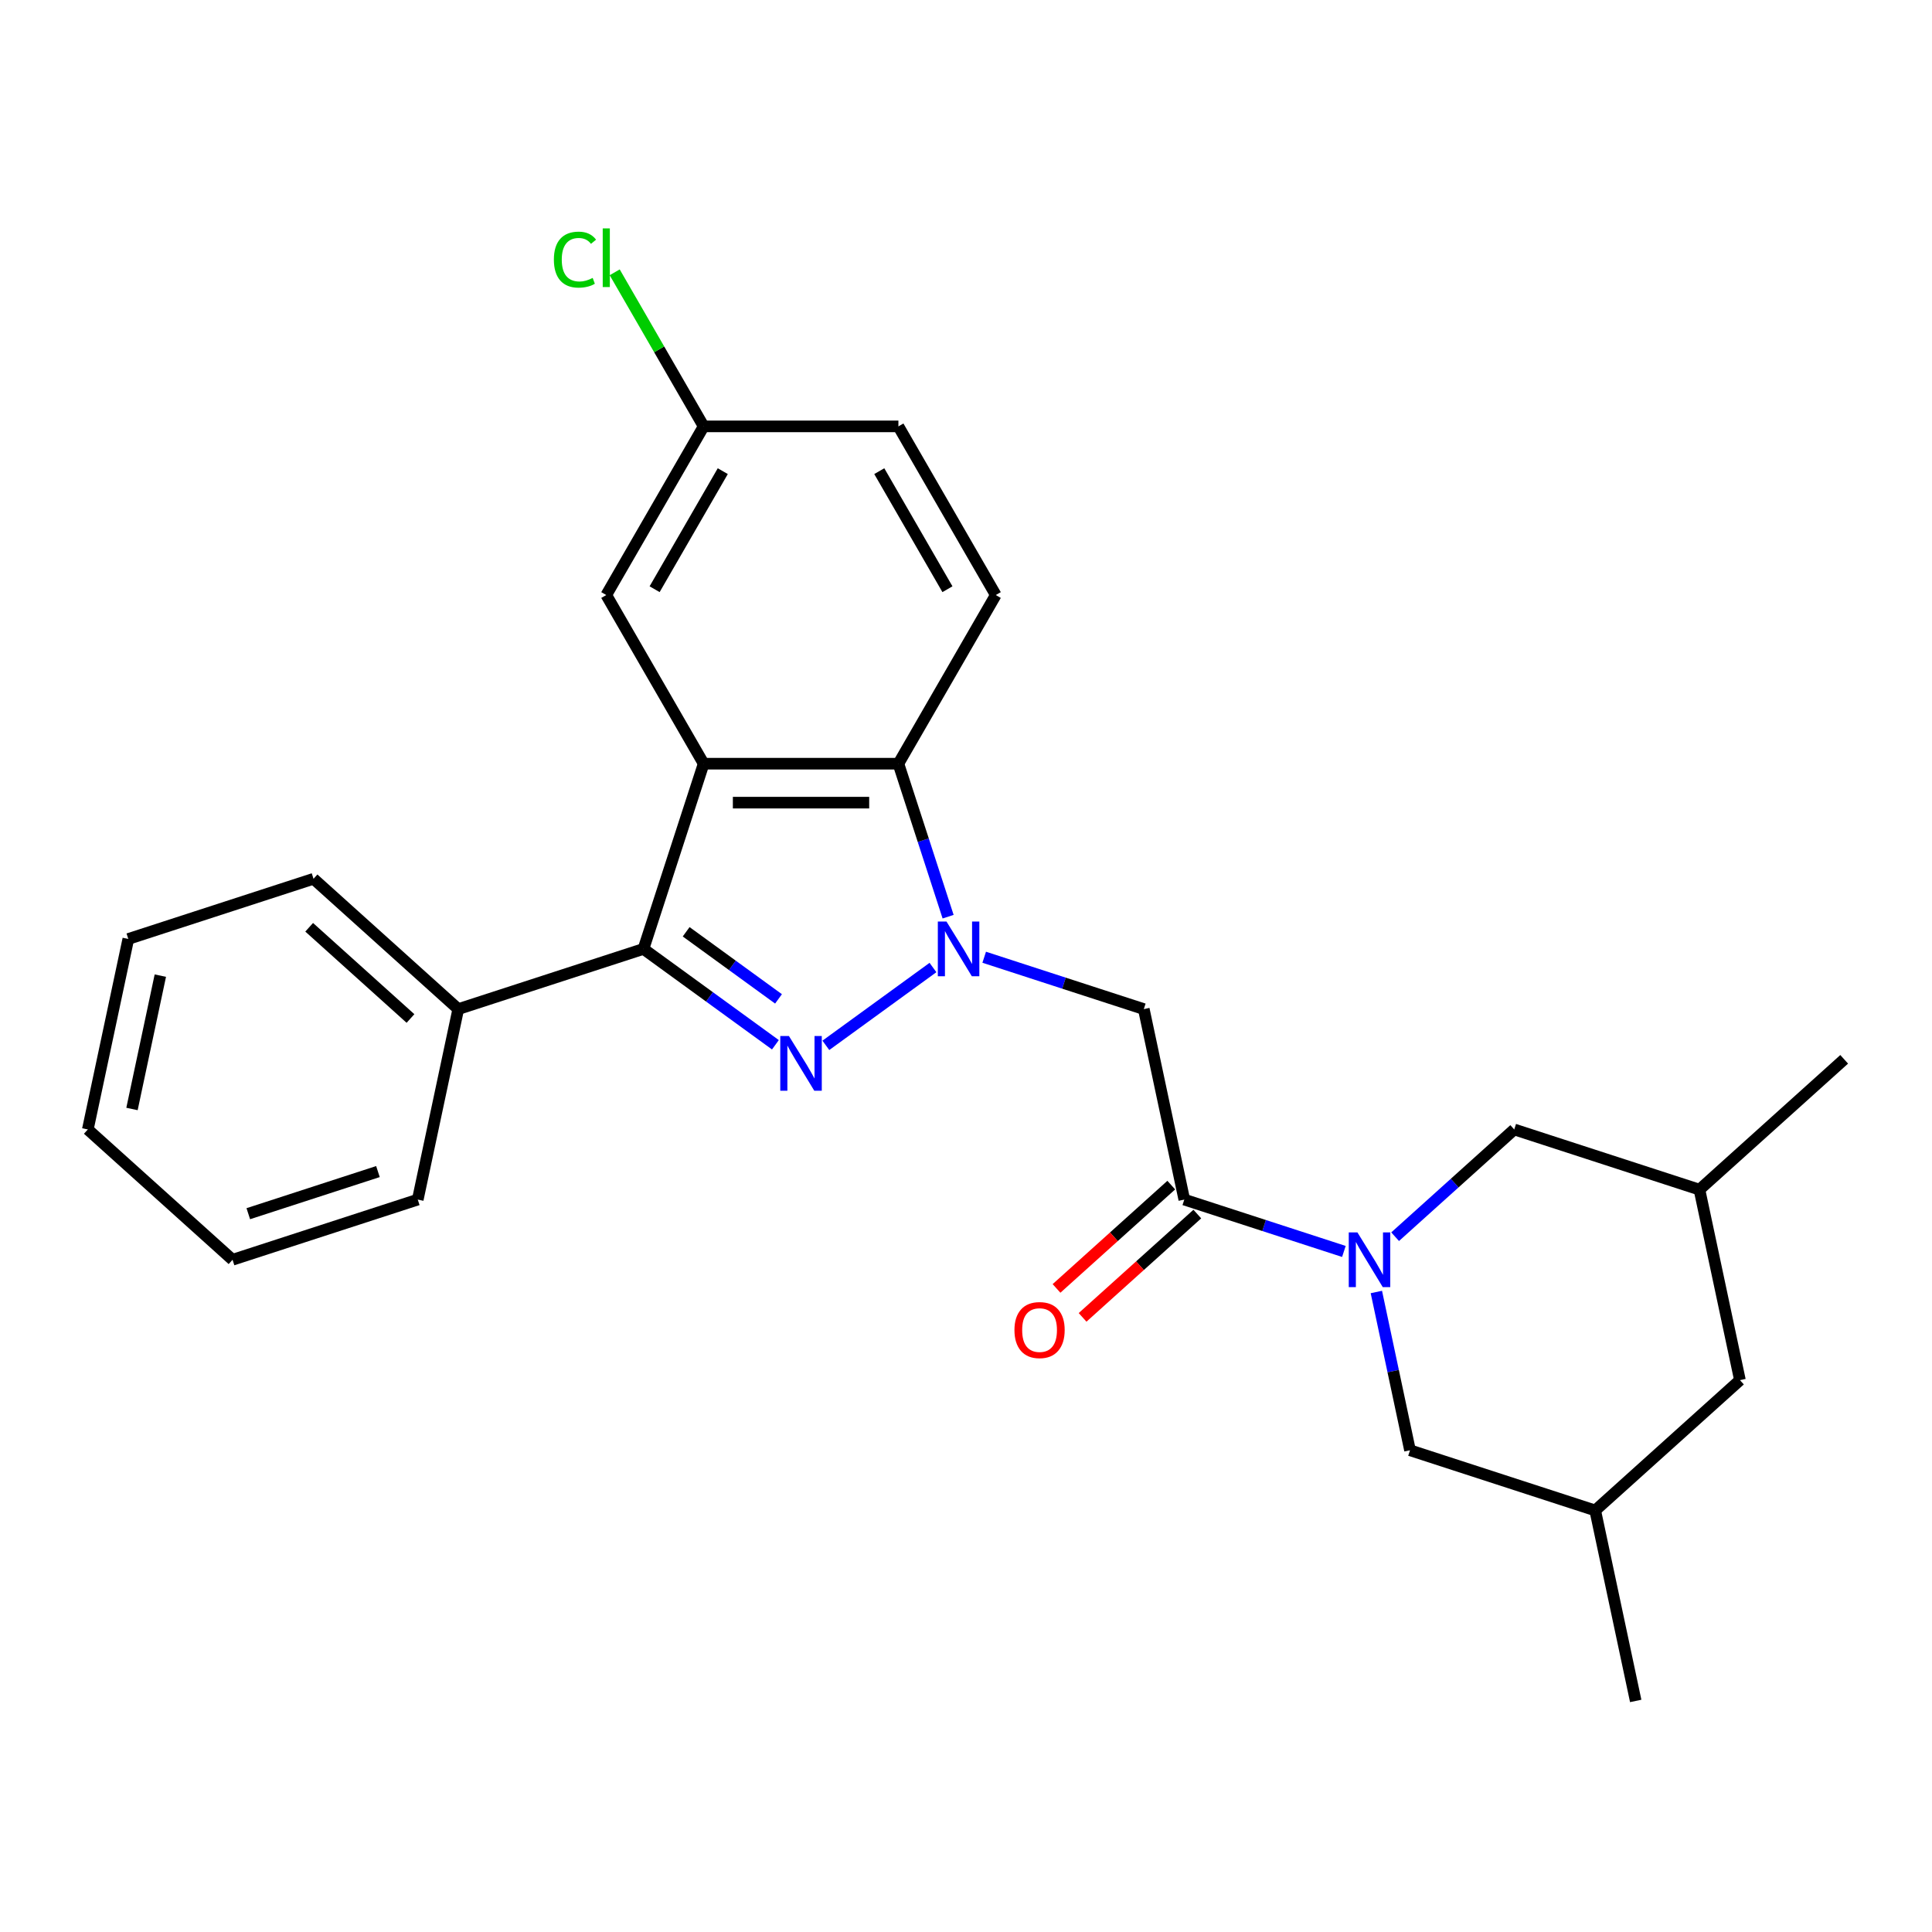 <?xml version='1.0' encoding='iso-8859-1'?>
<svg version='1.1' baseProfile='full'
              xmlns='http://www.w3.org/2000/svg'
                      xmlns:rdkit='http://www.rdkit.org/xml'
                      xmlns:xlink='http://www.w3.org/1999/xlink'
                  xml:space='preserve'
width='1000px' height='1000px' viewBox='0 0 1000 1000'>
<!-- END OF HEADER -->
<rect style='opacity:1.0;fill:#FFFFFF;stroke:none' width='1000' height='1000' x='0' y='0'> </rect>
<path class='bond-0' d='M 482.901,500.791 L 427.461,541.07' style='fill:none;fill-rule:evenodd;stroke:#0000FF;stroke-width:6px;stroke-linecap:butt;stroke-linejoin:miter;stroke-opacity:1' />
<path class='bond-3' d='M 490.741,474.477 L 477.876,434.882' style='fill:none;fill-rule:evenodd;stroke:#0000FF;stroke-width:6px;stroke-linecap:butt;stroke-linejoin:miter;stroke-opacity:1' />
<path class='bond-3' d='M 477.876,434.882 L 465.012,395.288' style='fill:none;fill-rule:evenodd;stroke:#000000;stroke-width:6px;stroke-linecap:butt;stroke-linejoin:miter;stroke-opacity:1' />
<path class='bond-5' d='M 509.421,495.465 L 550.725,508.886' style='fill:none;fill-rule:evenodd;stroke:#0000FF;stroke-width:6px;stroke-linecap:butt;stroke-linejoin:miter;stroke-opacity:1' />
<path class='bond-5' d='M 550.725,508.886 L 592.03,522.306' style='fill:none;fill-rule:evenodd;stroke:#000000;stroke-width:6px;stroke-linecap:butt;stroke-linejoin:miter;stroke-opacity:1' />
<path class='bond-2' d='M 401.35,540.773 L 367.205,515.965' style='fill:none;fill-rule:evenodd;stroke:#0000FF;stroke-width:6px;stroke-linecap:butt;stroke-linejoin:miter;stroke-opacity:1' />
<path class='bond-2' d='M 367.205,515.965 L 333.06,491.157' style='fill:none;fill-rule:evenodd;stroke:#000000;stroke-width:6px;stroke-linecap:butt;stroke-linejoin:miter;stroke-opacity:1' />
<path class='bond-2' d='M 402.957,517.02 L 379.055,499.655' style='fill:none;fill-rule:evenodd;stroke:#0000FF;stroke-width:6px;stroke-linecap:butt;stroke-linejoin:miter;stroke-opacity:1' />
<path class='bond-2' d='M 379.055,499.655 L 355.153,482.289' style='fill:none;fill-rule:evenodd;stroke:#000000;stroke-width:6px;stroke-linecap:butt;stroke-linejoin:miter;stroke-opacity:1' />
<path class='bond-1' d='M 364.209,395.288 L 465.012,395.288' style='fill:none;fill-rule:evenodd;stroke:#000000;stroke-width:6px;stroke-linecap:butt;stroke-linejoin:miter;stroke-opacity:1' />
<path class='bond-1' d='M 379.33,415.449 L 449.891,415.449' style='fill:none;fill-rule:evenodd;stroke:#000000;stroke-width:6px;stroke-linecap:butt;stroke-linejoin:miter;stroke-opacity:1' />
<path class='bond-8' d='M 364.209,395.288 L 313.808,307.991' style='fill:none;fill-rule:evenodd;stroke:#000000;stroke-width:6px;stroke-linecap:butt;stroke-linejoin:miter;stroke-opacity:1' />
<path class='bond-26' d='M 364.209,395.288 L 333.06,491.157' style='fill:none;fill-rule:evenodd;stroke:#000000;stroke-width:6px;stroke-linecap:butt;stroke-linejoin:miter;stroke-opacity:1' />
<path class='bond-11' d='M 333.06,491.157 L 237.191,522.306' style='fill:none;fill-rule:evenodd;stroke:#000000;stroke-width:6px;stroke-linecap:butt;stroke-linejoin:miter;stroke-opacity:1' />
<path class='bond-7' d='M 465.012,395.288 L 515.413,307.991' style='fill:none;fill-rule:evenodd;stroke:#000000;stroke-width:6px;stroke-linecap:butt;stroke-linejoin:miter;stroke-opacity:1' />
<path class='bond-4' d='M 695.596,647.747 L 654.292,634.326' style='fill:none;fill-rule:evenodd;stroke:#0000FF;stroke-width:6px;stroke-linecap:butt;stroke-linejoin:miter;stroke-opacity:1' />
<path class='bond-4' d='M 654.292,634.326 L 612.987,620.906' style='fill:none;fill-rule:evenodd;stroke:#000000;stroke-width:6px;stroke-linecap:butt;stroke-linejoin:miter;stroke-opacity:1' />
<path class='bond-9' d='M 712.401,668.735 L 721.108,709.695' style='fill:none;fill-rule:evenodd;stroke:#0000FF;stroke-width:6px;stroke-linecap:butt;stroke-linejoin:miter;stroke-opacity:1' />
<path class='bond-9' d='M 721.108,709.695 L 729.814,750.654' style='fill:none;fill-rule:evenodd;stroke:#000000;stroke-width:6px;stroke-linecap:butt;stroke-linejoin:miter;stroke-opacity:1' />
<path class='bond-10' d='M 722.116,640.116 L 752.941,612.361' style='fill:none;fill-rule:evenodd;stroke:#0000FF;stroke-width:6px;stroke-linecap:butt;stroke-linejoin:miter;stroke-opacity:1' />
<path class='bond-10' d='M 752.941,612.361 L 783.766,584.605' style='fill:none;fill-rule:evenodd;stroke:#000000;stroke-width:6px;stroke-linecap:butt;stroke-linejoin:miter;stroke-opacity:1' />
<path class='bond-6' d='M 592.03,522.306 L 612.987,620.906' style='fill:none;fill-rule:evenodd;stroke:#000000;stroke-width:6px;stroke-linecap:butt;stroke-linejoin:miter;stroke-opacity:1' />
<path class='bond-12' d='M 606.242,613.414 L 576.547,640.152' style='fill:none;fill-rule:evenodd;stroke:#000000;stroke-width:6px;stroke-linecap:butt;stroke-linejoin:miter;stroke-opacity:1' />
<path class='bond-12' d='M 576.547,640.152 L 546.852,666.89' style='fill:none;fill-rule:evenodd;stroke:#FF0000;stroke-width:6px;stroke-linecap:butt;stroke-linejoin:miter;stroke-opacity:1' />
<path class='bond-12' d='M 619.732,628.397 L 590.037,655.134' style='fill:none;fill-rule:evenodd;stroke:#000000;stroke-width:6px;stroke-linecap:butt;stroke-linejoin:miter;stroke-opacity:1' />
<path class='bond-12' d='M 590.037,655.134 L 560.342,681.872' style='fill:none;fill-rule:evenodd;stroke:#FF0000;stroke-width:6px;stroke-linecap:butt;stroke-linejoin:miter;stroke-opacity:1' />
<path class='bond-17' d='M 515.413,307.991 L 465.012,220.694' style='fill:none;fill-rule:evenodd;stroke:#000000;stroke-width:6px;stroke-linecap:butt;stroke-linejoin:miter;stroke-opacity:1' />
<path class='bond-17' d='M 490.393,304.977 L 455.112,243.869' style='fill:none;fill-rule:evenodd;stroke:#000000;stroke-width:6px;stroke-linecap:butt;stroke-linejoin:miter;stroke-opacity:1' />
<path class='bond-27' d='M 313.808,307.991 L 364.209,220.694' style='fill:none;fill-rule:evenodd;stroke:#000000;stroke-width:6px;stroke-linecap:butt;stroke-linejoin:miter;stroke-opacity:1' />
<path class='bond-27' d='M 338.828,304.977 L 374.109,243.869' style='fill:none;fill-rule:evenodd;stroke:#000000;stroke-width:6px;stroke-linecap:butt;stroke-linejoin:miter;stroke-opacity:1' />
<path class='bond-13' d='M 729.814,750.654 L 825.682,781.804' style='fill:none;fill-rule:evenodd;stroke:#000000;stroke-width:6px;stroke-linecap:butt;stroke-linejoin:miter;stroke-opacity:1' />
<path class='bond-14' d='M 783.766,584.605 L 879.635,615.755' style='fill:none;fill-rule:evenodd;stroke:#000000;stroke-width:6px;stroke-linecap:butt;stroke-linejoin:miter;stroke-opacity:1' />
<path class='bond-19' d='M 237.191,522.306 L 162.281,454.856' style='fill:none;fill-rule:evenodd;stroke:#000000;stroke-width:6px;stroke-linecap:butt;stroke-linejoin:miter;stroke-opacity:1' />
<path class='bond-19' d='M 212.465,527.171 L 160.028,479.956' style='fill:none;fill-rule:evenodd;stroke:#000000;stroke-width:6px;stroke-linecap:butt;stroke-linejoin:miter;stroke-opacity:1' />
<path class='bond-20' d='M 237.191,522.306 L 216.234,620.906' style='fill:none;fill-rule:evenodd;stroke:#000000;stroke-width:6px;stroke-linecap:butt;stroke-linejoin:miter;stroke-opacity:1' />
<path class='bond-21' d='M 825.682,781.804 L 846.64,880.403' style='fill:none;fill-rule:evenodd;stroke:#000000;stroke-width:6px;stroke-linecap:butt;stroke-linejoin:miter;stroke-opacity:1' />
<path class='bond-28' d='M 825.682,781.804 L 900.593,714.354' style='fill:none;fill-rule:evenodd;stroke:#000000;stroke-width:6px;stroke-linecap:butt;stroke-linejoin:miter;stroke-opacity:1' />
<path class='bond-16' d='M 879.635,615.755 L 900.593,714.354' style='fill:none;fill-rule:evenodd;stroke:#000000;stroke-width:6px;stroke-linecap:butt;stroke-linejoin:miter;stroke-opacity:1' />
<path class='bond-22' d='M 879.635,615.755 L 954.545,548.305' style='fill:none;fill-rule:evenodd;stroke:#000000;stroke-width:6px;stroke-linecap:butt;stroke-linejoin:miter;stroke-opacity:1' />
<path class='bond-15' d='M 364.209,220.694 L 465.012,220.694' style='fill:none;fill-rule:evenodd;stroke:#000000;stroke-width:6px;stroke-linecap:butt;stroke-linejoin:miter;stroke-opacity:1' />
<path class='bond-18' d='M 364.209,220.694 L 341.189,180.821' style='fill:none;fill-rule:evenodd;stroke:#000000;stroke-width:6px;stroke-linecap:butt;stroke-linejoin:miter;stroke-opacity:1' />
<path class='bond-18' d='M 341.189,180.821 L 318.168,140.949' style='fill:none;fill-rule:evenodd;stroke:#00CC00;stroke-width:6px;stroke-linecap:butt;stroke-linejoin:miter;stroke-opacity:1' />
<path class='bond-24' d='M 162.281,454.856 L 66.412,486.006' style='fill:none;fill-rule:evenodd;stroke:#000000;stroke-width:6px;stroke-linecap:butt;stroke-linejoin:miter;stroke-opacity:1' />
<path class='bond-23' d='M 216.234,620.906 L 120.365,652.055' style='fill:none;fill-rule:evenodd;stroke:#000000;stroke-width:6px;stroke-linecap:butt;stroke-linejoin:miter;stroke-opacity:1' />
<path class='bond-23' d='M 195.623,606.404 L 128.515,628.209' style='fill:none;fill-rule:evenodd;stroke:#000000;stroke-width:6px;stroke-linecap:butt;stroke-linejoin:miter;stroke-opacity:1' />
<path class='bond-25' d='M 120.365,652.055 L 45.455,584.605' style='fill:none;fill-rule:evenodd;stroke:#000000;stroke-width:6px;stroke-linecap:butt;stroke-linejoin:miter;stroke-opacity:1' />
<path class='bond-29' d='M 66.412,486.006 L 45.455,584.605' style='fill:none;fill-rule:evenodd;stroke:#000000;stroke-width:6px;stroke-linecap:butt;stroke-linejoin:miter;stroke-opacity:1' />
<path class='bond-29' d='M 82.989,504.988 L 68.318,574.007' style='fill:none;fill-rule:evenodd;stroke:#000000;stroke-width:6px;stroke-linecap:butt;stroke-linejoin:miter;stroke-opacity:1' />
<path  class='atom-0' d='M 489.901 476.997
L 499.181 491.997
Q 500.101 493.477, 501.581 496.157
Q 503.061 498.837, 503.141 498.997
L 503.141 476.997
L 506.901 476.997
L 506.901 505.317
L 503.021 505.317
L 493.061 488.917
Q 491.901 486.997, 490.661 484.797
Q 489.461 482.597, 489.101 481.917
L 489.101 505.317
L 485.421 505.317
L 485.421 476.997
L 489.901 476.997
' fill='#0000FF'/>
<path  class='atom-1' d='M 408.351 536.247
L 417.631 551.247
Q 418.551 552.727, 420.031 555.407
Q 421.511 558.087, 421.591 558.247
L 421.591 536.247
L 425.351 536.247
L 425.351 564.567
L 421.471 564.567
L 411.511 548.167
Q 410.351 546.247, 409.111 544.047
Q 407.911 541.847, 407.551 541.167
L 407.551 564.567
L 403.871 564.567
L 403.871 536.247
L 408.351 536.247
' fill='#0000FF'/>
<path  class='atom-5' d='M 702.596 637.895
L 711.876 652.895
Q 712.796 654.375, 714.276 657.055
Q 715.756 659.735, 715.836 659.895
L 715.836 637.895
L 719.596 637.895
L 719.596 666.215
L 715.716 666.215
L 705.756 649.815
Q 704.596 647.895, 703.356 645.695
Q 702.156 643.495, 701.796 642.815
L 701.796 666.215
L 698.116 666.215
L 698.116 637.895
L 702.596 637.895
' fill='#0000FF'/>
<path  class='atom-13' d='M 525.077 688.435
Q 525.077 681.635, 528.437 677.835
Q 531.797 674.035, 538.077 674.035
Q 544.357 674.035, 547.717 677.835
Q 551.077 681.635, 551.077 688.435
Q 551.077 695.315, 547.677 699.235
Q 544.277 703.115, 538.077 703.115
Q 531.837 703.115, 528.437 699.235
Q 525.077 695.355, 525.077 688.435
M 538.077 699.915
Q 542.397 699.915, 544.717 697.035
Q 547.077 694.115, 547.077 688.435
Q 547.077 682.875, 544.717 680.075
Q 542.397 677.235, 538.077 677.235
Q 533.757 677.235, 531.397 680.035
Q 529.077 682.835, 529.077 688.435
Q 529.077 694.155, 531.397 697.035
Q 533.757 699.915, 538.077 699.915
' fill='#FF0000'/>
<path  class='atom-19' d='M 286.688 134.377
Q 286.688 127.337, 289.968 123.657
Q 293.288 119.937, 299.568 119.937
Q 305.408 119.937, 308.528 124.057
L 305.888 126.217
Q 303.608 123.217, 299.568 123.217
Q 295.288 123.217, 293.008 126.097
Q 290.768 128.937, 290.768 134.377
Q 290.768 139.977, 293.088 142.857
Q 295.448 145.737, 300.008 145.737
Q 303.128 145.737, 306.768 143.857
L 307.888 146.857
Q 306.408 147.817, 304.168 148.377
Q 301.928 148.937, 299.448 148.937
Q 293.288 148.937, 289.968 145.177
Q 286.688 141.417, 286.688 134.377
' fill='#00CC00'/>
<path  class='atom-19' d='M 311.968 118.217
L 315.648 118.217
L 315.648 148.577
L 311.968 148.577
L 311.968 118.217
' fill='#00CC00'/>
</svg>
